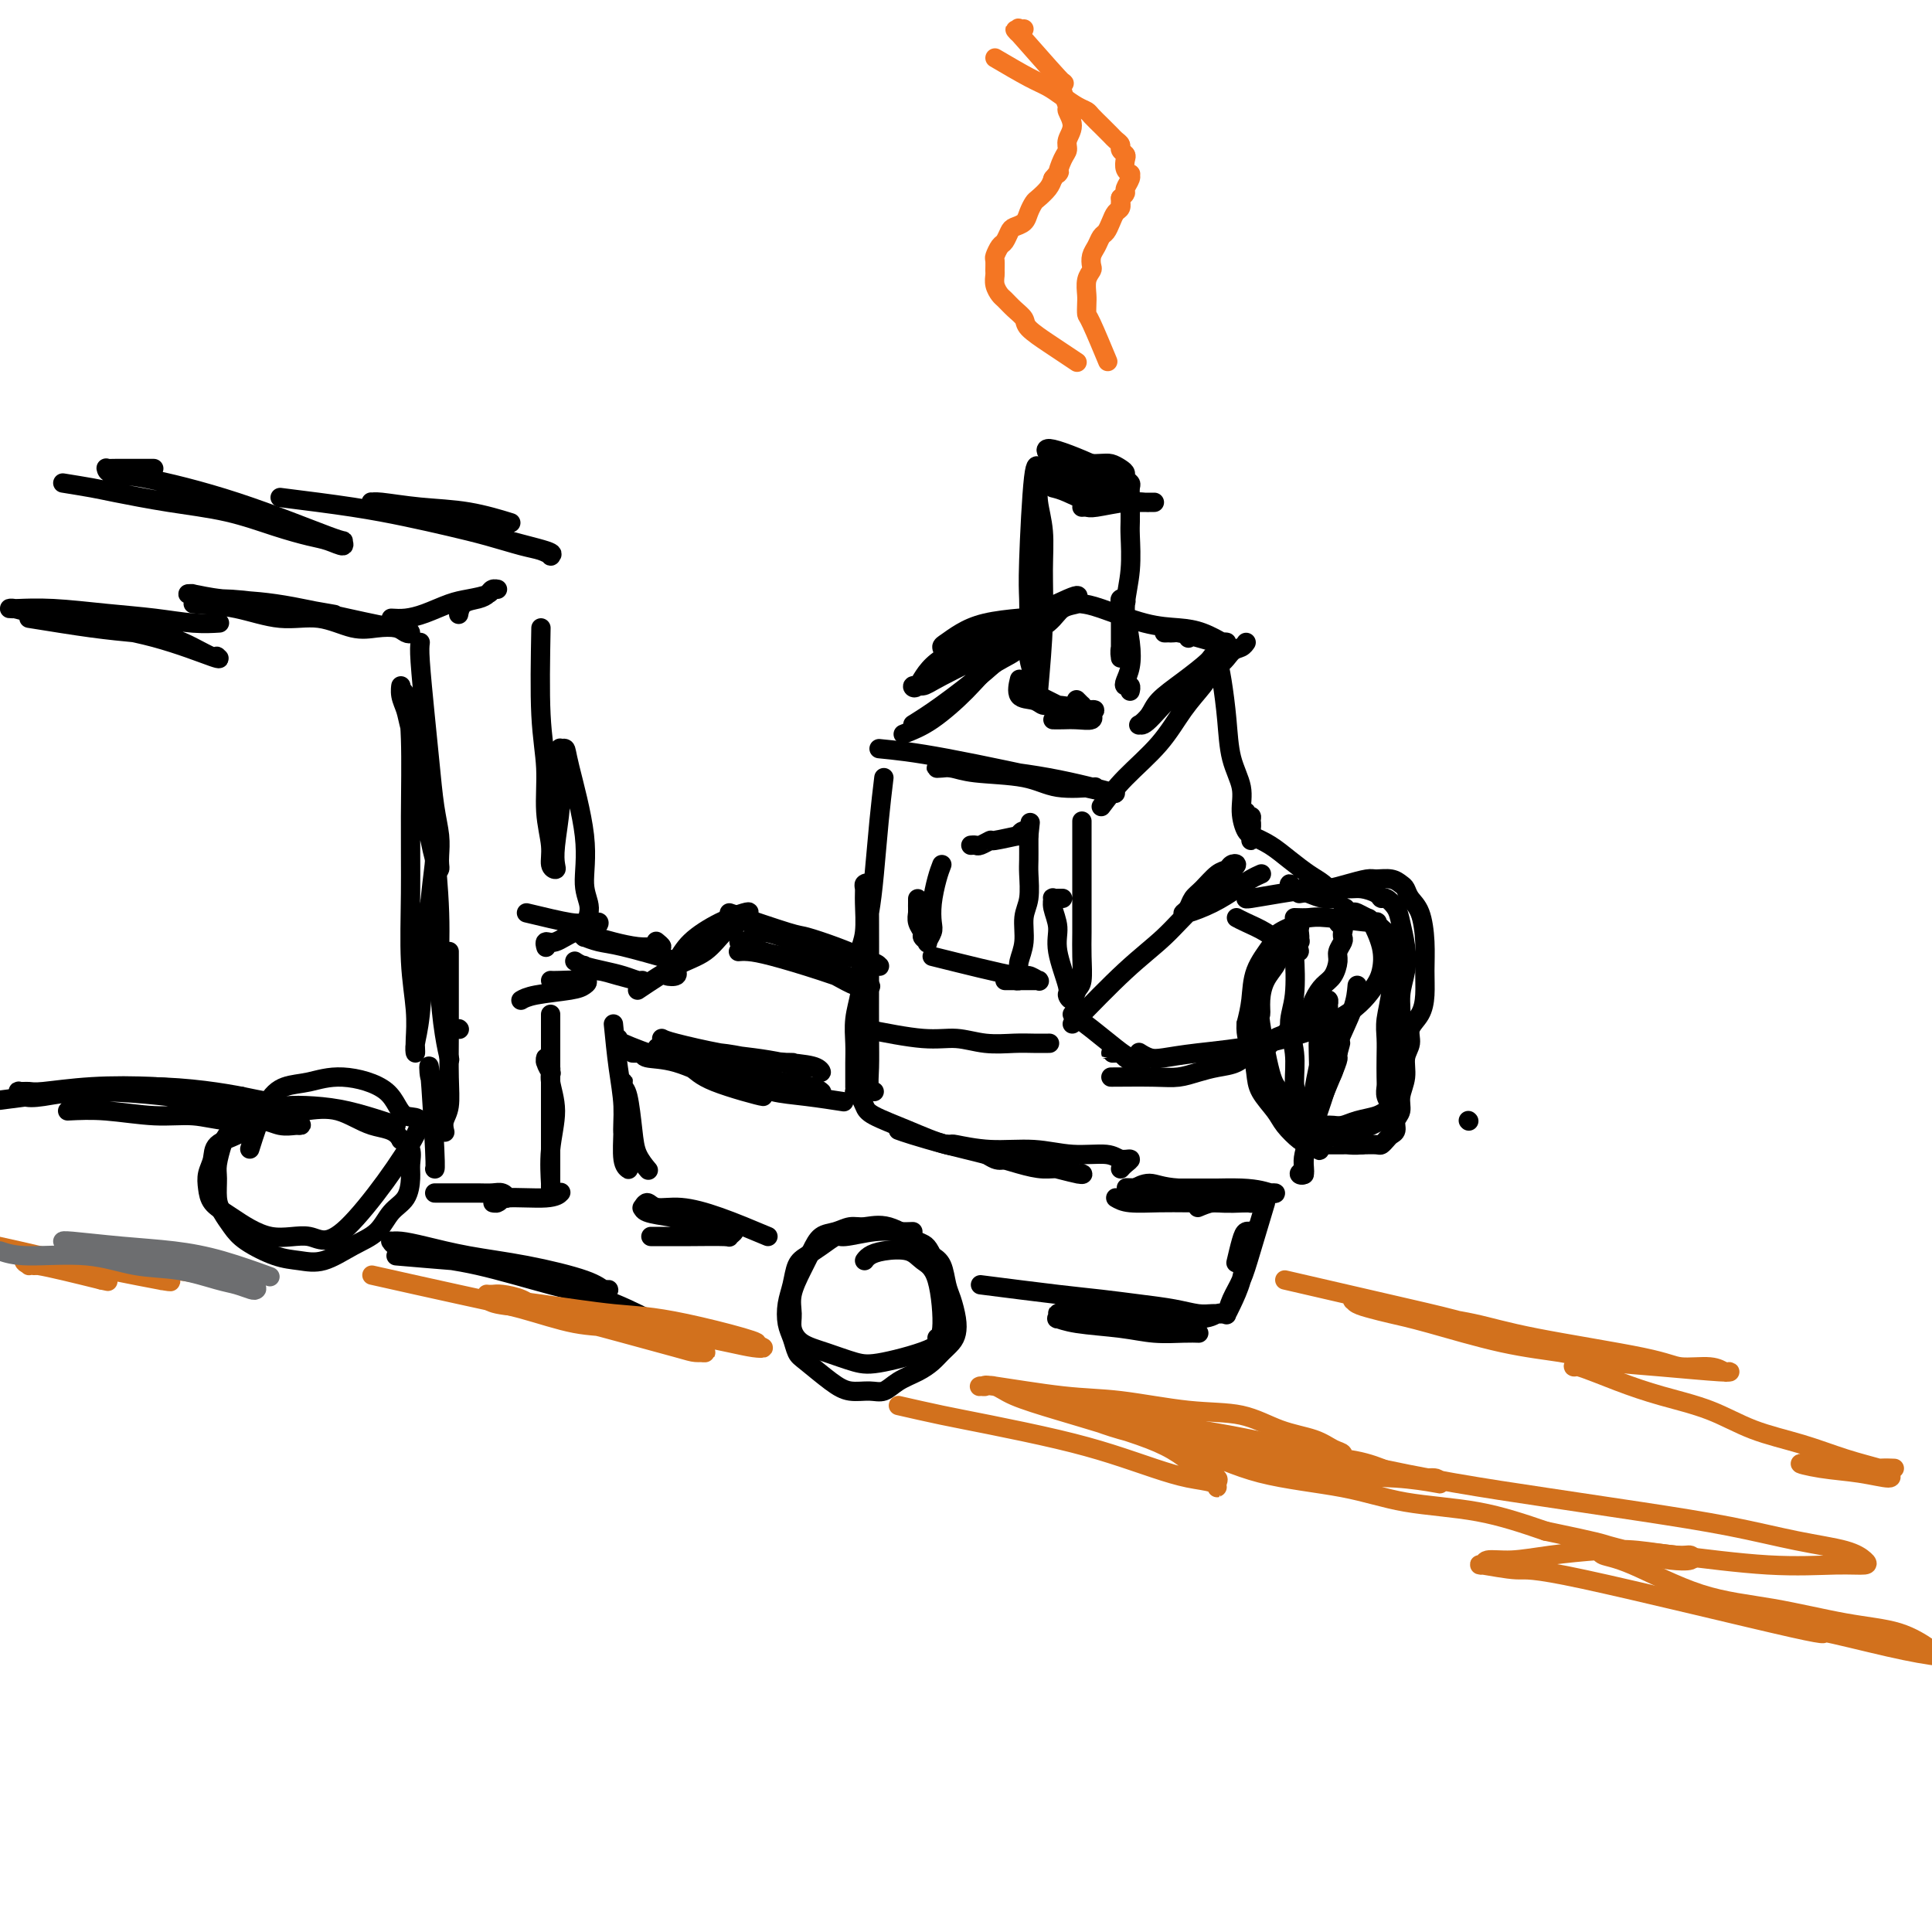 <svg viewBox='0 0 400 400' version='1.1' xmlns='http://www.w3.org/2000/svg' xmlns:xlink='http://www.w3.org/1999/xlink'><g fill='none' stroke='rgb(0,0,0)' stroke-width='4' stroke-linecap='round' stroke-linejoin='round'><path d='M182,155c3.469,0.341 6.939,0.682 14,2c7.061,1.318 17.714,3.612 24,5c6.286,1.388 8.205,1.871 9,2c0.795,0.129 0.466,-0.095 1,0c0.534,0.095 1.931,0.509 0,0c-1.931,-0.509 -7.188,-1.941 -13,-3c-5.812,-1.059 -12.178,-1.745 -16,-2c-3.822,-0.255 -5.101,-0.081 -6,0c-0.899,0.081 -1.420,0.068 -1,0c0.420,-0.068 1.781,-0.190 3,0c1.219,0.190 2.296,0.692 5,1c2.704,0.308 7.034,0.423 10,1c2.966,0.577 4.568,1.617 7,2c2.432,0.383 5.695,0.109 7,0c1.305,-0.109 0.653,-0.055 0,0'/><path d='M187,152c1.860,-0.721 3.720,-1.443 6,-3c2.280,-1.557 4.982,-3.951 7,-6c2.018,-2.049 3.354,-3.753 5,-5c1.646,-1.247 3.603,-2.036 5,-3c1.397,-0.964 2.236,-2.101 3,-3c0.764,-0.899 1.454,-1.559 2,-2c0.546,-0.441 0.947,-0.662 1,-1c0.053,-0.338 -0.241,-0.791 -1,-1c-0.759,-0.209 -1.983,-0.172 -4,0c-2.017,0.172 -4.825,0.481 -7,1c-2.175,0.519 -3.715,1.249 -5,2c-1.285,0.751 -2.316,1.524 -3,2c-0.684,0.476 -1.023,0.656 -1,1c0.023,0.344 0.407,0.852 1,1c0.593,0.148 1.396,-0.063 2,0c0.604,0.063 1.009,0.402 3,0c1.991,-0.402 5.569,-1.543 7,-2c1.431,-0.457 0.716,-0.228 0,0'/><path d='M228,167c1.443,-1.920 2.887,-3.841 5,-6c2.113,-2.159 4.897,-4.557 7,-7c2.103,-2.443 3.526,-4.932 5,-7c1.474,-2.068 2.997,-3.716 4,-5c1.003,-1.284 1.484,-2.203 2,-3c0.516,-0.797 1.067,-1.473 1,-2c-0.067,-0.527 -0.752,-0.906 -1,-1c-0.248,-0.094 -0.060,0.098 -1,1c-0.940,0.902 -3.009,2.514 -5,4c-1.991,1.486 -3.904,2.845 -5,4c-1.096,1.155 -1.374,2.104 -2,3c-0.626,0.896 -1.602,1.738 -2,2c-0.398,0.262 -0.220,-0.056 0,0c0.220,0.056 0.482,0.485 2,-1c1.518,-1.485 4.291,-4.885 7,-7c2.709,-2.115 5.353,-2.945 7,-4c1.647,-1.055 2.297,-2.334 3,-3c0.703,-0.666 1.458,-0.718 2,-1c0.542,-0.282 0.869,-0.795 1,-1c0.131,-0.205 0.065,-0.103 0,0'/><path d='M189,150c1.685,-1.053 3.370,-2.107 6,-4c2.630,-1.893 6.205,-4.626 9,-7c2.795,-2.374 4.811,-4.390 7,-6c2.189,-1.610 4.553,-2.816 6,-4c1.447,-1.184 1.978,-2.348 3,-3c1.022,-0.652 2.534,-0.792 3,-1c0.466,-0.208 -0.116,-0.486 0,-1c0.116,-0.514 0.929,-1.266 -2,0c-2.929,1.266 -9.602,4.550 -15,7c-5.398,2.450 -9.522,4.065 -12,6c-2.478,1.935 -3.310,4.188 -4,5c-0.690,0.812 -1.237,0.182 -1,0c0.237,-0.182 1.259,0.085 2,0c0.741,-0.085 1.199,-0.523 4,-2c2.801,-1.477 7.943,-3.993 10,-5c2.057,-1.007 1.028,-0.503 0,0'/><path d='M224,125c0.852,0.109 1.704,0.219 4,1c2.296,0.781 6.036,2.234 9,3c2.964,0.766 5.153,0.846 7,1c1.847,0.154 3.352,0.382 5,1c1.648,0.618 3.439,1.627 4,2c0.561,0.373 -0.108,0.110 0,0c0.108,-0.110 0.993,-0.068 1,0c0.007,0.068 -0.864,0.162 -2,0c-1.136,-0.162 -2.536,-0.579 -4,-1c-1.464,-0.421 -2.993,-0.845 -4,-1c-1.007,-0.155 -1.493,-0.043 -2,0c-0.507,0.043 -1.036,0.015 -1,0c0.036,-0.015 0.637,-0.018 1,0c0.363,0.018 0.489,0.056 1,0c0.511,-0.056 1.407,-0.207 2,0c0.593,0.207 0.884,0.774 1,1c0.116,0.226 0.058,0.113 0,0'/><path d='M215,143c0.431,-4.873 0.862,-9.746 1,-14c0.138,-4.254 -0.015,-7.889 0,-11c0.015,-3.111 0.200,-5.699 0,-8c-0.200,-2.301 -0.786,-4.316 -1,-6c-0.214,-1.684 -0.057,-3.038 0,-4c0.057,-0.962 0.012,-1.534 0,-2c-0.012,-0.466 0.007,-0.828 0,-1c-0.007,-0.172 -0.040,-0.155 0,0c0.040,0.155 0.155,0.448 0,0c-0.155,-0.448 -0.578,-1.635 -1,2c-0.422,3.635 -0.841,12.094 -1,17c-0.159,4.906 -0.056,6.260 0,8c0.056,1.740 0.067,3.868 0,6c-0.067,2.132 -0.210,4.270 0,6c0.210,1.730 0.775,3.052 1,4c0.225,0.948 0.112,1.522 0,2c-0.112,0.478 -0.222,0.859 0,1c0.222,0.141 0.778,0.040 1,0c0.222,-0.040 0.111,-0.020 0,0'/><path d='M215,99c4.161,1.577 8.323,3.155 11,4c2.677,0.845 3.871,0.959 5,1c1.129,0.041 2.194,0.011 3,0c0.806,-0.011 1.353,-0.003 2,0c0.647,0.003 1.393,-0.000 2,0c0.607,0.000 1.074,0.004 1,0c-0.074,-0.004 -0.688,-0.015 -1,0c-0.312,0.015 -0.322,0.057 -1,0c-0.678,-0.057 -2.024,-0.211 -4,0c-1.976,0.211 -4.582,0.789 -6,1c-1.418,0.211 -1.648,0.057 -2,0c-0.352,-0.057 -0.826,-0.015 -1,0c-0.174,0.015 -0.050,0.004 0,0c0.050,-0.004 0.025,-0.002 0,0'/><path d='M218,101c0.807,0.196 1.614,0.392 3,1c1.386,0.608 3.351,1.627 5,2c1.649,0.373 2.982,0.100 4,0c1.018,-0.100 1.719,-0.029 2,0c0.281,0.029 0.140,0.014 0,0'/><path d='M234,104c0.009,1.515 0.017,3.030 0,4c-0.017,0.970 -0.061,1.393 0,3c0.061,1.607 0.227,4.396 0,7c-0.227,2.604 -0.845,5.023 -1,7c-0.155,1.977 0.155,3.513 0,5c-0.155,1.487 -0.774,2.925 -1,4c-0.226,1.075 -0.061,1.786 0,2c0.061,0.214 0.016,-0.068 0,0c-0.016,0.068 -0.004,0.485 0,0c0.004,-0.485 0.000,-1.871 0,-3c-0.000,-1.129 0.004,-2.002 0,-3c-0.004,-0.998 -0.015,-2.121 0,-3c0.015,-0.879 0.056,-1.515 0,-2c-0.056,-0.485 -0.208,-0.819 0,-1c0.208,-0.181 0.775,-0.208 1,0c0.225,0.208 0.109,0.651 0,1c-0.109,0.349 -0.212,0.605 0,2c0.212,1.395 0.740,3.928 1,6c0.260,2.072 0.252,3.683 0,5c-0.252,1.317 -0.747,2.339 -1,3c-0.253,0.661 -0.264,0.962 0,1c0.264,0.038 0.803,-0.186 1,0c0.197,0.186 0.053,0.781 0,1c-0.053,0.219 -0.015,0.063 0,0c0.015,-0.063 0.008,-0.031 0,0'/><path d='M211,142c1.307,0.652 2.613,1.304 4,2c1.387,0.696 2.853,1.436 4,2c1.147,0.564 1.974,0.951 3,1c1.026,0.049 2.251,-0.240 3,0c0.749,0.240 1.021,1.007 1,1c-0.021,-0.007 -0.336,-0.790 0,-1c0.336,-0.210 1.322,0.153 0,0c-1.322,-0.153 -4.953,-0.823 -7,-1c-2.047,-0.177 -2.510,0.138 -3,0c-0.490,-0.138 -1.008,-0.728 -2,-1c-0.992,-0.272 -2.459,-0.227 -3,-1c-0.541,-0.773 -0.154,-2.364 0,-3c0.154,-0.636 0.077,-0.318 0,0'/><path d='M218,149c0.596,0.009 1.193,0.018 2,0c0.807,-0.018 1.825,-0.061 3,0c1.175,0.061 2.508,0.228 3,0c0.492,-0.228 0.142,-0.850 0,-1c-0.142,-0.150 -0.075,0.171 0,0c0.075,-0.171 0.160,-0.834 0,-1c-0.160,-0.166 -0.565,0.165 -1,0c-0.435,-0.165 -0.900,-0.828 -1,-1c-0.100,-0.172 0.165,0.146 0,0c-0.165,-0.146 -0.762,-0.756 -1,-1c-0.238,-0.244 -0.119,-0.122 0,0'/><path d='M216,98c2.139,-0.089 4.278,-0.179 6,0c1.722,0.179 3.025,0.626 4,1c0.975,0.374 1.620,0.675 2,1c0.380,0.325 0.493,0.674 1,1c0.507,0.326 1.408,0.628 2,1c0.592,0.372 0.876,0.815 1,1c0.124,0.185 0.087,0.113 0,0c-0.087,-0.113 -0.224,-0.268 0,0c0.224,0.268 0.807,0.960 1,1c0.193,0.040 -0.006,-0.571 0,-1c0.006,-0.429 0.217,-0.677 0,-1c-0.217,-0.323 -0.863,-0.720 -1,-1c-0.137,-0.280 0.237,-0.443 0,-1c-0.237,-0.557 -1.083,-1.508 -4,-3c-2.917,-1.492 -7.906,-3.524 -10,-4c-2.094,-0.476 -1.295,0.602 -1,1c0.295,0.398 0.084,0.114 0,0c-0.084,-0.114 -0.042,-0.057 0,0'/><path d='M219,96c3.093,0.024 6.187,0.048 8,0c1.813,-0.048 2.346,-0.167 3,0c0.654,0.167 1.429,0.621 2,1c0.571,0.379 0.938,0.682 1,1c0.062,0.318 -0.179,0.649 0,1c0.179,0.351 0.780,0.721 1,1c0.220,0.279 0.059,0.468 0,1c-0.059,0.532 -0.015,1.408 0,2c0.015,0.592 0.001,0.902 0,1c-0.001,0.098 0.010,-0.015 0,0c-0.010,0.015 -0.043,0.159 0,0c0.043,-0.159 0.162,-0.621 0,-1c-0.162,-0.379 -0.604,-0.676 -1,-1c-0.396,-0.324 -0.747,-0.675 -1,-1c-0.253,-0.325 -0.408,-0.623 -1,-1c-0.592,-0.377 -1.621,-0.832 -2,-1c-0.379,-0.168 -0.108,-0.048 0,0c0.108,0.048 0.054,0.024 0,0'/></g>
<g fill='none' stroke='rgb(244,118,35)' stroke-width='4' stroke-linecap='round' stroke-linejoin='round'><path d='M223,75c-1.045,-0.697 -2.090,-1.394 -3,-2c-0.910,-0.606 -1.687,-1.122 -3,-2c-1.313,-0.878 -3.164,-2.118 -4,-3c-0.836,-0.882 -0.659,-1.405 -1,-2c-0.341,-0.595 -1.202,-1.263 -2,-2c-0.798,-0.737 -1.534,-1.544 -2,-2c-0.466,-0.456 -0.660,-0.560 -1,-1c-0.340,-0.440 -0.824,-1.216 -1,-2c-0.176,-0.784 -0.044,-1.576 0,-2c0.044,-0.424 0.001,-0.480 0,-1c-0.001,-0.520 0.042,-1.505 0,-2c-0.042,-0.495 -0.167,-0.500 0,-1c0.167,-0.500 0.626,-1.495 1,-2c0.374,-0.505 0.663,-0.519 1,-1c0.337,-0.481 0.720,-1.428 1,-2c0.280,-0.572 0.455,-0.768 1,-1c0.545,-0.232 1.459,-0.499 2,-1c0.541,-0.501 0.708,-1.237 1,-2c0.292,-0.763 0.707,-1.555 1,-2c0.293,-0.445 0.463,-0.543 1,-1c0.537,-0.457 1.439,-1.273 2,-2c0.561,-0.727 0.780,-1.363 1,-2'/><path d='M218,37c2.040,-2.546 1.140,-0.911 1,-1c-0.140,-0.089 0.480,-1.901 1,-3c0.520,-1.099 0.939,-1.483 1,-2c0.061,-0.517 -0.236,-1.167 0,-2c0.236,-0.833 1.004,-1.850 1,-3c-0.004,-1.150 -0.781,-2.432 -1,-3c-0.219,-0.568 0.122,-0.421 0,-1c-0.122,-0.579 -0.705,-1.884 -1,-3c-0.295,-1.116 -0.303,-2.044 0,-2c0.303,0.044 0.917,1.059 -1,-1c-1.917,-2.059 -6.366,-7.193 -8,-9c-1.634,-1.807 -0.452,-0.288 0,0c0.452,0.288 0.173,-0.655 0,-1c-0.173,-0.345 -0.239,-0.093 0,0c0.239,0.093 0.783,0.027 1,0c0.217,-0.027 0.109,-0.013 0,0'/><path d='M206,12c2.576,1.510 5.152,3.021 7,4c1.848,0.979 2.966,1.427 4,2c1.034,0.573 1.982,1.271 3,2c1.018,0.729 2.104,1.491 3,2c0.896,0.509 1.602,0.766 2,1c0.398,0.234 0.488,0.444 1,1c0.512,0.556 1.448,1.458 2,2c0.552,0.542 0.721,0.722 1,1c0.279,0.278 0.667,0.652 1,1c0.333,0.348 0.611,0.670 1,1c0.389,0.330 0.888,0.669 1,1c0.112,0.331 -0.162,0.653 0,1c0.162,0.347 0.761,0.719 1,1c0.239,0.281 0.118,0.469 0,1c-0.118,0.531 -0.232,1.403 0,2c0.232,0.597 0.809,0.919 1,1c0.191,0.081 -0.004,-0.081 0,0c0.004,0.081 0.207,0.403 0,1c-0.207,0.597 -0.825,1.468 -1,2c-0.175,0.532 0.093,0.723 0,1c-0.093,0.277 -0.546,0.638 -1,1'/><path d='M232,41c-0.013,1.877 -0.045,1.070 0,1c0.045,-0.070 0.167,0.596 0,1c-0.167,0.404 -0.622,0.545 -1,1c-0.378,0.455 -0.679,1.224 -1,2c-0.321,0.776 -0.661,1.560 -1,2c-0.339,0.440 -0.678,0.537 -1,1c-0.322,0.463 -0.626,1.292 -1,2c-0.374,0.708 -0.818,1.296 -1,2c-0.182,0.704 -0.101,1.525 0,2c0.101,0.475 0.223,0.604 0,1c-0.223,0.396 -0.791,1.059 -1,2c-0.209,0.941 -0.059,2.159 0,3c0.059,0.841 0.027,1.306 0,2c-0.027,0.694 -0.048,1.619 0,2c0.048,0.381 0.167,0.218 1,2c0.833,1.782 2.381,5.509 3,7c0.619,1.491 0.310,0.745 0,0'/></g>
<g fill='none' stroke='rgb(0,0,0)' stroke-width='4' stroke-linecap='round' stroke-linejoin='round'><path d='M224,170c0.000,4.121 0.001,8.242 0,11c-0.001,2.758 -0.003,4.152 0,6c0.003,1.848 0.012,4.150 0,6c-0.012,1.850 -0.046,3.249 0,5c0.046,1.751 0.172,3.855 0,5c-0.172,1.145 -0.642,1.332 -1,2c-0.358,0.668 -0.603,1.817 -1,2c-0.397,0.183 -0.948,-0.601 -1,-1c-0.052,-0.399 0.393,-0.412 0,-2c-0.393,-1.588 -1.623,-4.751 -2,-7c-0.377,-2.249 0.099,-3.583 0,-5c-0.099,-1.417 -0.774,-2.915 -1,-4c-0.226,-1.085 -0.004,-1.755 0,-2c0.004,-0.245 -0.209,-0.066 0,0c0.209,0.066 0.839,0.018 1,0c0.161,-0.018 -0.149,-0.005 0,0c0.149,0.005 0.757,0.001 1,0c0.243,-0.001 0.122,-0.001 0,0'/><path d='M252,136c0.323,1.410 0.646,2.820 1,5c0.354,2.180 0.739,5.131 1,8c0.261,2.869 0.399,5.657 1,8c0.601,2.343 1.663,4.240 2,6c0.337,1.760 -0.053,3.382 0,5c0.053,1.618 0.550,3.230 1,4c0.450,0.770 0.854,0.697 1,1c0.146,0.303 0.035,0.983 0,1c-0.035,0.017 0.005,-0.627 0,-1c-0.005,-0.373 -0.055,-0.474 0,-1c0.055,-0.526 0.215,-1.476 0,-2c-0.215,-0.524 -0.804,-0.622 -1,-1c-0.196,-0.378 -0.000,-1.036 0,-1c0.000,0.036 -0.196,0.767 0,1c0.196,0.233 0.785,-0.030 1,0c0.215,0.030 0.058,0.354 0,1c-0.058,0.646 -0.017,1.613 0,2c0.017,0.387 0.008,0.193 0,0'/><path d='M222,212c3.889,-4.012 7.777,-8.024 11,-11c3.223,-2.976 5.780,-4.916 8,-7c2.220,-2.084 4.102,-4.313 6,-6c1.898,-1.687 3.812,-2.831 5,-4c1.188,-1.169 1.651,-2.362 2,-3c0.349,-0.638 0.586,-0.720 1,-1c0.414,-0.280 1.005,-0.759 1,-1c-0.005,-0.241 -0.607,-0.245 -1,0c-0.393,0.245 -0.577,0.738 -1,1c-0.423,0.262 -1.084,0.294 -2,1c-0.916,0.706 -2.088,2.085 -3,3c-0.912,0.915 -1.564,1.364 -2,2c-0.436,0.636 -0.654,1.457 -1,2c-0.346,0.543 -0.819,0.808 -1,1c-0.181,0.192 -0.069,0.310 1,0c1.069,-0.310 3.096,-1.050 5,-2c1.904,-0.950 3.686,-2.110 5,-3c1.314,-0.890 2.162,-1.509 3,-2c0.838,-0.491 1.668,-0.855 2,-1c0.332,-0.145 0.166,-0.073 0,0'/><path d='M222,210c1.199,0.870 2.398,1.741 4,3c1.602,1.259 3.607,2.908 5,4c1.393,1.092 2.175,1.628 3,2c0.825,0.372 1.692,0.580 2,1c0.308,0.420 0.055,1.051 0,1c-0.055,-0.051 0.088,-0.784 0,-1c-0.088,-0.216 -0.406,0.086 -1,0c-0.594,-0.086 -1.463,-0.559 -2,-1c-0.537,-0.441 -0.743,-0.850 -1,-1c-0.257,-0.150 -0.566,-0.040 -1,0c-0.434,0.040 -0.993,0.011 -1,0c-0.007,-0.011 0.536,-0.003 1,0c0.464,0.003 0.847,0.001 1,0c0.153,-0.001 0.077,-0.000 0,0'/><path d='M256,190c0.462,0.251 0.923,0.502 2,1c1.077,0.498 2.769,1.244 4,2c1.231,0.756 2.001,1.524 3,2c0.999,0.476 2.226,0.661 3,1c0.774,0.339 1.094,0.833 1,1c-0.094,0.167 -0.604,0.006 -1,0c-0.396,-0.006 -0.679,0.141 -1,0c-0.321,-0.141 -0.681,-0.570 -1,-1c-0.319,-0.430 -0.596,-0.861 -1,-1c-0.404,-0.139 -0.933,0.014 -1,0c-0.067,-0.014 0.328,-0.196 1,0c0.672,0.196 1.621,0.770 2,1c0.379,0.230 0.190,0.115 0,0'/><path d='M259,173c1.338,0.584 2.676,1.168 4,2c1.324,0.832 2.632,1.911 4,3c1.368,1.089 2.794,2.186 4,3c1.206,0.814 2.193,1.343 3,2c0.807,0.657 1.436,1.441 2,2c0.564,0.559 1.063,0.892 1,1c-0.063,0.108 -0.689,-0.008 -1,0c-0.311,0.008 -0.308,0.141 -1,0c-0.692,-0.141 -2.081,-0.556 -3,-1c-0.919,-0.444 -1.369,-0.919 -2,-1c-0.631,-0.081 -1.442,0.230 -2,0c-0.558,-0.230 -0.862,-1.000 -1,-1c-0.138,0.000 -0.110,0.771 0,1c0.110,0.229 0.303,-0.082 1,0c0.697,0.082 1.898,0.558 3,1c1.102,0.442 2.104,0.850 3,1c0.896,0.150 1.684,0.043 2,0c0.316,-0.043 0.158,-0.021 0,0'/><path d='M230,223c3.334,-0.023 6.668,-0.047 9,0c2.332,0.047 3.663,0.163 5,0c1.337,-0.163 2.679,-0.606 4,-1c1.321,-0.394 2.619,-0.740 4,-1c1.381,-0.260 2.845,-0.436 4,-1c1.155,-0.564 2.000,-1.518 3,-2c1.000,-0.482 2.155,-0.494 3,-1c0.845,-0.506 1.381,-1.507 2,-2c0.619,-0.493 1.320,-0.478 2,-1c0.680,-0.522 1.337,-1.581 2,-2c0.663,-0.419 1.330,-0.199 2,-1c0.670,-0.801 1.341,-2.623 2,-4c0.659,-1.377 1.305,-2.309 2,-3c0.695,-0.691 1.440,-1.141 2,-2c0.560,-0.859 0.934,-2.128 1,-3c0.066,-0.872 -0.178,-1.347 0,-2c0.178,-0.653 0.776,-1.484 1,-2c0.224,-0.516 0.074,-0.717 0,-1c-0.074,-0.283 -0.073,-0.649 0,-1c0.073,-0.351 0.220,-0.686 0,-1c-0.220,-0.314 -0.805,-0.606 -1,-1c-0.195,-0.394 -0.001,-0.889 0,-1c0.001,-0.111 -0.192,0.162 0,0c0.192,-0.162 0.769,-0.761 1,-1c0.231,-0.239 0.115,-0.120 0,0'/><path d='M278,189c0.483,-2.016 0.692,-0.554 1,0c0.308,0.554 0.717,0.202 1,0c0.283,-0.202 0.441,-0.252 1,0c0.559,0.252 1.519,0.806 2,1c0.481,0.194 0.482,0.028 1,1c0.518,0.972 1.552,3.083 2,5c0.448,1.917 0.309,3.641 0,5c-0.309,1.359 -0.789,2.354 -2,4c-1.211,1.646 -3.153,3.945 -7,6c-3.847,2.055 -9.598,3.868 -15,5c-5.402,1.132 -10.453,1.585 -14,2c-3.547,0.415 -5.590,0.792 -7,1c-1.410,0.208 -2.187,0.248 -3,0c-0.813,-0.248 -1.661,-0.785 -2,-1c-0.339,-0.215 -0.170,-0.107 0,0'/><path d='M281,204c-0.130,1.468 -0.259,2.936 -1,5c-0.741,2.064 -2.092,4.725 -3,7c-0.908,2.275 -1.372,4.164 -2,6c-0.628,1.836 -1.419,3.619 -2,5c-0.581,1.381 -0.950,2.360 -1,3c-0.050,0.640 0.220,0.941 0,1c-0.220,0.059 -0.931,-0.122 -1,0c-0.069,0.122 0.502,0.548 1,-1c0.498,-1.548 0.922,-5.071 1,-8c0.078,-2.929 -0.189,-5.264 0,-7c0.189,-1.736 0.836,-2.873 1,-4c0.164,-1.127 -0.154,-2.245 0,-3c0.154,-0.755 0.781,-1.147 1,-1c0.219,0.147 0.032,0.832 0,1c-0.032,0.168 0.092,-0.181 0,1c-0.092,1.181 -0.402,3.893 -1,7c-0.598,3.107 -1.486,6.609 -2,10c-0.514,3.391 -0.655,6.671 -1,9c-0.345,2.329 -0.894,3.706 -1,5c-0.106,1.294 0.230,2.504 0,3c-0.230,0.496 -1.025,0.277 -1,0c0.025,-0.277 0.871,-0.611 1,-1c0.129,-0.389 -0.460,-0.834 0,-3c0.460,-2.166 1.969,-6.055 3,-9c1.031,-2.945 1.585,-4.947 2,-6c0.415,-1.053 0.690,-1.158 1,-2c0.310,-0.842 0.655,-2.421 1,-4'/><path d='M277,218c1.082,-3.915 0.286,-1.201 0,0c-0.286,1.201 -0.063,0.890 0,1c0.063,0.110 -0.036,0.643 -1,3c-0.964,2.357 -2.795,6.539 -4,10c-1.205,3.461 -1.786,6.201 -2,8c-0.214,1.799 -0.061,2.657 0,3c0.061,0.343 0.031,0.172 0,0'/><path d='M231,248c0.727,0.423 1.453,0.845 3,1c1.547,0.155 3.913,0.042 6,0c2.087,-0.042 3.894,-0.011 6,0c2.106,0.011 4.511,0.004 6,0c1.489,-0.004 2.061,-0.005 3,0c0.939,0.005 2.245,0.015 3,0c0.755,-0.015 0.961,-0.057 1,0c0.039,0.057 -0.087,0.211 0,0c0.087,-0.211 0.389,-0.789 -2,-1c-2.389,-0.211 -7.468,-0.057 -11,0c-3.532,0.057 -5.517,0.015 -7,0c-1.483,-0.015 -2.465,-0.004 -3,0c-0.535,0.004 -0.625,0.001 -1,0c-0.375,-0.001 -1.036,-0.001 -1,0c0.036,0.001 0.768,0.001 1,0c0.232,-0.001 -0.038,-0.004 1,0c1.038,0.004 3.384,0.015 6,0c2.616,-0.015 5.504,-0.057 8,0c2.496,0.057 4.601,0.213 6,0c1.399,-0.213 2.091,-0.793 3,-1c0.909,-0.207 2.036,-0.040 3,0c0.964,0.040 1.767,-0.047 2,0c0.233,0.047 -0.103,0.226 -1,0c-0.897,-0.226 -2.356,-0.859 -6,-1c-3.644,-0.141 -9.471,0.210 -13,0c-3.529,-0.210 -4.758,-0.980 -6,-1c-1.242,-0.020 -2.498,0.708 -3,1c-0.502,0.292 -0.251,0.146 0,0'/><path d='M235,246c-3.957,-0.155 -0.349,-0.041 1,0c1.349,0.041 0.440,0.011 3,0c2.560,-0.011 8.589,-0.003 11,0c2.411,0.003 1.206,0.002 0,0'/><path d='M248,250c1.003,-0.423 2.006,-0.845 3,-1c0.994,-0.155 1.980,-0.042 3,0c1.020,0.042 2.073,0.012 3,0c0.927,-0.012 1.728,-0.007 2,0c0.272,0.007 0.017,0.016 0,0c-0.017,-0.016 0.206,-0.057 -1,0c-1.206,0.057 -3.840,0.211 -6,0c-2.160,-0.211 -3.847,-0.789 -5,-1c-1.153,-0.211 -1.772,-0.057 -2,0c-0.228,0.057 -0.065,0.016 0,0c0.065,-0.016 0.033,-0.008 0,0'/><path d='M183,161c-0.331,2.758 -0.662,5.516 -1,9c-0.338,3.484 -0.683,7.693 -1,11c-0.317,3.307 -0.607,5.710 -1,8c-0.393,2.290 -0.891,4.465 -1,6c-0.109,1.535 0.171,2.430 0,3c-0.171,0.570 -0.792,0.816 -1,1c-0.208,0.184 -0.003,0.305 0,0c0.003,-0.305 -0.196,-1.038 0,-2c0.196,-0.962 0.788,-2.154 1,-4c0.212,-1.846 0.043,-4.346 0,-6c-0.043,-1.654 0.041,-2.463 0,-3c-0.041,-0.537 -0.207,-0.802 0,-1c0.207,-0.198 0.787,-0.330 1,0c0.213,0.330 0.057,1.123 0,2c-0.057,0.877 -0.016,1.839 0,5c0.016,3.161 0.008,8.521 0,13c-0.008,4.479 -0.016,8.076 0,11c0.016,2.924 0.056,5.176 0,7c-0.056,1.824 -0.207,3.222 0,4c0.207,0.778 0.774,0.937 1,1c0.226,0.063 0.113,0.032 0,0'/><path d='M186,234c0.670,0.243 1.340,0.486 3,1c1.660,0.514 4.310,1.300 7,2c2.690,0.700 5.421,1.316 8,2c2.579,0.684 5.006,1.437 7,2c1.994,0.563 3.556,0.937 5,1c1.444,0.063 2.771,-0.185 4,0c1.229,0.185 2.361,0.803 3,1c0.639,0.197 0.786,-0.027 1,0c0.214,0.027 0.496,0.305 -1,0c-1.496,-0.305 -4.770,-1.192 -8,-2c-3.230,-0.808 -6.417,-1.537 -9,-2c-2.583,-0.463 -4.564,-0.661 -6,-1c-1.436,-0.339 -2.327,-0.819 -3,-1c-0.673,-0.181 -1.127,-0.064 -1,0c0.127,0.064 0.835,0.074 1,0c0.165,-0.074 -0.212,-0.231 1,0c1.212,0.231 4.015,0.850 7,1c2.985,0.150 6.153,-0.171 9,0c2.847,0.171 5.373,0.833 8,1c2.627,0.167 5.355,-0.162 7,0c1.645,0.162 2.206,0.814 3,1c0.794,0.186 1.821,-0.094 2,0c0.179,0.094 -0.490,0.564 -1,1c-0.510,0.436 -0.860,0.839 -1,1c-0.140,0.161 -0.070,0.081 0,0'/><path d='M180,204c-3.450,-1.488 -6.900,-2.976 -10,-4c-3.100,-1.024 -5.848,-1.582 -8,-2c-2.152,-0.418 -3.706,-0.694 -5,-1c-1.294,-0.306 -2.326,-0.641 -3,-1c-0.674,-0.359 -0.988,-0.742 -1,-1c-0.012,-0.258 0.279,-0.391 1,0c0.721,0.391 1.870,1.306 4,2c2.130,0.694 5.239,1.166 8,2c2.761,0.834 5.174,2.030 7,3c1.826,0.970 3.067,1.716 4,2c0.933,0.284 1.559,0.108 2,0c0.441,-0.108 0.697,-0.148 1,0c0.303,0.148 0.652,0.485 -1,0c-1.652,-0.485 -5.304,-1.790 -9,-3c-3.696,-1.210 -7.435,-2.324 -10,-3c-2.565,-0.676 -3.956,-0.913 -5,-1c-1.044,-0.087 -1.743,-0.023 -2,0c-0.257,0.023 -0.074,0.007 0,0c0.074,-0.007 0.037,-0.003 0,0'/><path d='M137,215c0.422,0.221 0.844,0.441 3,1c2.156,0.559 6.044,1.455 9,2c2.956,0.545 4.978,0.739 7,1c2.022,0.261 4.044,0.589 6,1c1.956,0.411 3.846,0.906 5,1c1.154,0.094 1.571,-0.212 2,0c0.429,0.212 0.870,0.943 1,1c0.130,0.057 -0.052,-0.559 -1,-1c-0.948,-0.441 -2.663,-0.706 -6,-1c-3.337,-0.294 -8.296,-0.618 -12,-1c-3.704,-0.382 -6.152,-0.821 -8,-1c-1.848,-0.179 -3.094,-0.097 -4,0c-0.906,0.097 -1.471,0.208 -2,0c-0.529,-0.208 -1.021,-0.736 -1,-1c0.021,-0.264 0.556,-0.264 1,0c0.444,0.264 0.798,0.793 2,1c1.202,0.207 3.252,0.094 5,0c1.748,-0.094 3.194,-0.169 5,0c1.806,0.169 3.973,0.581 6,1c2.027,0.419 3.916,0.844 5,1c1.084,0.156 1.365,0.042 2,0c0.635,-0.042 1.626,-0.011 2,0c0.374,0.011 0.131,0.003 0,0c-0.131,-0.003 -0.151,-0.001 -2,0c-1.849,0.001 -5.528,0.000 -7,0c-1.472,-0.000 -0.736,-0.000 0,0'/><path d='M178,203c0.113,0.827 0.226,1.654 0,3c-0.226,1.346 -0.793,3.211 -1,5c-0.207,1.789 -0.056,3.503 0,5c0.056,1.497 0.015,2.778 0,4c-0.015,1.222 -0.004,2.384 0,3c0.004,0.616 0.000,0.686 0,1c-0.000,0.314 0.003,0.871 0,1c-0.003,0.129 -0.012,-0.169 0,0c0.012,0.169 0.044,0.807 0,1c-0.044,0.193 -0.164,-0.059 0,0c0.164,0.059 0.611,0.429 1,1c0.389,0.571 0.718,1.342 1,2c0.282,0.658 0.516,1.203 2,2c1.484,0.797 4.219,1.846 7,3c2.781,1.154 5.607,2.414 8,3c2.393,0.586 4.353,0.497 6,1c1.647,0.503 2.982,1.597 4,2c1.018,0.403 1.719,0.115 2,0c0.281,-0.115 0.140,-0.058 0,0'/><path d='M304,232c0.000,0.000 0.100,0.100 0.1,0.1'/><path d='M269,185c2.194,-0.340 4.387,-0.680 6,-1c1.613,-0.320 2.645,-0.618 4,-1c1.355,-0.382 3.032,-0.846 4,-1c0.968,-0.154 1.228,0.003 2,0c0.772,-0.003 2.056,-0.166 3,0c0.944,0.166 1.549,0.661 2,1c0.451,0.339 0.748,0.522 1,1c0.252,0.478 0.460,1.250 1,2c0.540,0.750 1.411,1.478 2,3c0.589,1.522 0.896,3.839 1,6c0.104,2.161 0.005,4.168 0,6c-0.005,1.832 0.086,3.490 0,5c-0.086,1.510 -0.348,2.871 -1,4c-0.652,1.129 -1.696,2.024 -2,3c-0.304,0.976 0.130,2.033 0,3c-0.130,0.967 -0.823,1.844 -1,3c-0.177,1.156 0.164,2.589 0,4c-0.164,1.411 -0.831,2.798 -1,4c-0.169,1.202 0.162,2.220 0,3c-0.162,0.780 -0.817,1.323 -1,2c-0.183,0.677 0.107,1.488 0,2c-0.107,0.512 -0.612,0.726 -1,1c-0.388,0.274 -0.661,0.610 -1,1c-0.339,0.390 -0.745,0.836 -1,1c-0.255,0.164 -0.359,0.047 -1,0c-0.641,-0.047 -1.821,-0.023 -3,0'/><path d='M282,237c-1.422,0.155 -2.476,0.041 -3,0c-0.524,-0.041 -0.518,-0.010 -1,0c-0.482,0.010 -1.454,-0.001 -2,0c-0.546,0.001 -0.668,0.014 -1,0c-0.332,-0.014 -0.873,-0.056 -1,0c-0.127,0.056 0.162,0.211 0,0c-0.162,-0.211 -0.774,-0.788 -1,-1c-0.226,-0.212 -0.064,-0.061 0,0c0.064,0.061 0.032,0.030 0,0'/><path d='M258,186c-0.058,0.082 -0.116,0.165 1,0c1.116,-0.165 3.406,-0.577 6,-1c2.594,-0.423 5.493,-0.855 8,-1c2.507,-0.145 4.621,-0.002 6,0c1.379,0.002 2.022,-0.138 3,0c0.978,0.138 2.289,0.552 3,1c0.711,0.448 0.821,0.930 1,1c0.179,0.070 0.427,-0.271 1,0c0.573,0.271 1.470,1.155 2,2c0.530,0.845 0.693,1.651 1,3c0.307,1.349 0.758,3.242 1,5c0.242,1.758 0.275,3.381 0,5c-0.275,1.619 -0.858,3.235 -1,5c-0.142,1.765 0.158,3.679 0,5c-0.158,1.321 -0.774,2.049 -1,3c-0.226,0.951 -0.060,2.124 0,3c0.060,0.876 0.016,1.453 0,2c-0.016,0.547 -0.005,1.063 0,2c0.005,0.937 0.002,2.296 0,3c-0.002,0.704 -0.004,0.753 0,1c0.004,0.247 0.012,0.692 0,1c-0.012,0.308 -0.046,0.478 0,1c0.046,0.522 0.172,1.397 0,2c-0.172,0.603 -0.640,0.936 -1,1c-0.360,0.064 -0.611,-0.141 -1,0c-0.389,0.141 -0.916,0.626 -2,1c-1.084,0.374 -2.723,0.636 -4,1c-1.277,0.364 -2.190,0.829 -3,1c-0.810,0.171 -1.517,0.049 -2,0c-0.483,-0.049 -0.741,-0.024 -1,0'/><path d='M275,233c-2.410,0.929 -1.434,0.250 -1,0c0.434,-0.250 0.326,-0.071 0,0c-0.326,0.071 -0.871,0.034 -1,0c-0.129,-0.034 0.157,-0.065 0,0c-0.157,0.065 -0.758,0.226 -1,0c-0.242,-0.226 -0.124,-0.841 0,-1c0.124,-0.159 0.253,0.137 0,0c-0.253,-0.137 -0.890,-0.706 -1,-1c-0.110,-0.294 0.305,-0.314 0,-1c-0.305,-0.686 -1.332,-2.037 -2,-3c-0.668,-0.963 -0.977,-1.536 -1,-3c-0.023,-1.464 0.242,-3.817 0,-6c-0.242,-2.183 -0.989,-4.194 -1,-6c-0.011,-1.806 0.715,-3.406 1,-6c0.285,-2.594 0.129,-6.183 0,-8c-0.129,-1.817 -0.231,-1.864 0,-2c0.231,-0.136 0.795,-0.362 1,-1c0.205,-0.638 0.052,-1.687 0,-2c-0.052,-0.313 -0.002,0.112 0,0c0.002,-0.112 -0.045,-0.759 0,-1c0.045,-0.241 0.180,-0.076 0,0c-0.180,0.076 -0.676,0.063 -1,0c-0.324,-0.063 -0.476,-0.175 -1,0c-0.524,0.175 -1.422,0.636 -2,1c-0.578,0.364 -0.837,0.631 -1,1c-0.163,0.369 -0.229,0.841 -1,2c-0.771,1.159 -2.246,3.004 -3,5c-0.754,1.996 -0.787,4.142 -1,6c-0.213,1.858 -0.607,3.429 -1,5'/><path d='M258,212c-0.139,2.581 0.514,3.533 1,5c0.486,1.467 0.805,3.447 1,5c0.195,1.553 0.264,2.678 1,4c0.736,1.322 2.138,2.841 3,4c0.862,1.159 1.185,1.958 2,3c0.815,1.042 2.124,2.328 3,3c0.876,0.672 1.319,0.730 2,1c0.681,0.270 1.599,0.752 2,1c0.401,0.248 0.283,0.263 0,0c-0.283,-0.263 -0.733,-0.804 -1,-1c-0.267,-0.196 -0.352,-0.047 -1,-1c-0.648,-0.953 -1.858,-3.010 -3,-5c-1.142,-1.990 -2.215,-3.914 -3,-5c-0.785,-1.086 -1.280,-1.333 -2,-4c-0.720,-2.667 -1.664,-7.754 -2,-10c-0.336,-2.246 -0.063,-1.651 0,-2c0.063,-0.349 -0.083,-1.641 0,-3c0.083,-1.359 0.394,-2.785 1,-4c0.606,-1.215 1.508,-2.221 2,-3c0.492,-0.779 0.575,-1.333 1,-2c0.425,-0.667 1.191,-1.449 2,-2c0.809,-0.551 1.660,-0.872 2,-1c0.340,-0.128 0.170,-0.064 0,0'/><path d='M268,190c1.084,0.035 2.167,0.069 3,0c0.833,-0.069 1.414,-0.242 4,0c2.586,0.242 7.176,0.897 9,1c1.824,0.103 0.882,-0.347 1,0c0.118,0.347 1.296,1.492 2,2c0.704,0.508 0.935,0.379 1,1c0.065,0.621 -0.035,1.992 0,4c0.035,2.008 0.205,4.653 0,7c-0.205,2.347 -0.787,4.397 -1,6c-0.213,1.603 -0.058,2.761 0,4c0.058,1.239 0.019,2.559 0,4c-0.019,1.441 -0.019,3.003 0,4c0.019,0.997 0.057,1.429 0,2c-0.057,0.571 -0.211,1.280 0,2c0.211,0.720 0.785,1.451 1,2c0.215,0.549 0.072,0.916 0,1c-0.072,0.084 -0.071,-0.113 0,0c0.071,0.113 0.213,0.538 0,1c-0.213,0.462 -0.781,0.961 -1,1c-0.219,0.039 -0.091,-0.382 -1,0c-0.909,0.382 -2.857,1.566 -5,2c-2.143,0.434 -4.483,0.116 -6,0c-1.517,-0.116 -2.211,-0.031 -3,0c-0.789,0.031 -1.674,0.008 -2,0c-0.326,-0.008 -0.093,-0.002 0,0c0.093,0.002 0.047,0.001 0,0'/><path d='M151,189c4.764,1.623 9.528,3.247 12,4c2.472,0.753 2.651,0.636 4,1c1.349,0.364 3.868,1.208 6,2c2.132,0.792 3.878,1.534 5,2c1.122,0.466 1.621,0.658 2,1c0.379,0.342 0.640,0.833 1,1c0.360,0.167 0.820,0.010 1,0c0.180,-0.010 0.082,0.127 0,0c-0.082,-0.127 -0.146,-0.517 -2,-1c-1.854,-0.483 -5.498,-1.058 -9,-2c-3.502,-0.942 -6.861,-2.253 -9,-3c-2.139,-0.747 -3.058,-0.932 -4,-1c-0.942,-0.068 -1.907,-0.018 -2,0c-0.093,0.018 0.688,0.005 1,0c0.312,-0.005 0.156,-0.003 0,0'/><path d='M128,215c-0.317,0.127 -0.634,0.254 1,1c1.634,0.746 5.218,2.112 8,3c2.782,0.888 4.763,1.299 6,2c1.237,0.701 1.729,1.691 5,3c3.271,1.309 9.322,2.935 10,3c0.678,0.065 -4.017,-1.433 -8,-3c-3.983,-1.567 -7.255,-3.205 -10,-4c-2.745,-0.795 -4.962,-0.749 -6,-1c-1.038,-0.251 -0.897,-0.800 -1,-1c-0.103,-0.200 -0.449,-0.052 -1,0c-0.551,0.052 -1.308,0.007 -1,0c0.308,-0.007 1.680,0.025 2,0c0.320,-0.025 -0.411,-0.105 1,0c1.411,0.105 4.966,0.395 8,1c3.034,0.605 5.549,1.525 7,2c1.451,0.475 1.839,0.506 4,1c2.161,0.494 6.095,1.452 9,2c2.905,0.548 4.782,0.686 6,1c1.218,0.314 1.777,0.804 2,1c0.223,0.196 0.112,0.098 0,0'/><path d='M155,224c1.530,0.762 3.060,1.524 5,2c1.940,0.476 4.292,0.667 7,1c2.708,0.333 5.774,0.810 7,1c1.226,0.190 0.613,0.095 0,0'/><path d='M262,249c-1.094,3.644 -2.188,7.288 -3,10c-0.812,2.712 -1.342,4.493 -2,6c-0.658,1.507 -1.442,2.740 -2,4c-0.558,1.260 -0.889,2.547 -1,3c-0.111,0.453 -0.003,0.070 0,0c0.003,-0.070 -0.101,0.172 0,0c0.101,-0.172 0.405,-0.758 1,-2c0.595,-1.242 1.481,-3.142 2,-5c0.519,-1.858 0.672,-3.676 1,-5c0.328,-1.324 0.831,-2.155 1,-3c0.169,-0.845 0.003,-1.704 0,-2c-0.003,-0.296 0.157,-0.030 0,0c-0.157,0.030 -0.630,-0.178 -1,0c-0.370,0.178 -0.638,0.740 -1,2c-0.362,1.260 -0.818,3.217 -1,4c-0.182,0.783 -0.091,0.391 0,0'/><path d='M203,266c5.938,0.756 11.877,1.513 16,2c4.123,0.487 6.431,0.705 9,1c2.569,0.295 5.400,0.668 8,1c2.600,0.332 4.968,0.624 7,1c2.032,0.376 3.729,0.838 5,1c1.271,0.162 2.116,0.026 3,0c0.884,-0.026 1.806,0.060 2,0c0.194,-0.060 -0.340,-0.264 -1,0c-0.660,0.264 -1.445,0.998 -4,1c-2.555,0.002 -6.880,-0.728 -11,-1c-4.120,-0.272 -8.034,-0.088 -11,0c-2.966,0.088 -4.983,0.079 -6,0c-1.017,-0.079 -1.032,-0.229 -1,0c0.032,0.229 0.113,0.836 0,1c-0.113,0.164 -0.421,-0.114 0,0c0.421,0.114 1.570,0.619 4,1c2.430,0.381 6.140,0.638 9,1c2.860,0.362 4.870,0.829 7,1c2.130,0.171 4.381,0.046 6,0c1.619,-0.046 2.605,-0.013 3,0c0.395,0.013 0.197,0.007 0,0'/><path d='M189,255c-0.873,0.034 -1.745,0.067 -3,0c-1.255,-0.067 -2.892,-0.236 -5,0c-2.108,0.236 -4.687,0.877 -6,1c-1.313,0.123 -1.360,-0.270 -2,0c-0.640,0.270 -1.874,1.205 -3,2c-1.126,0.795 -2.145,1.452 -3,2c-0.855,0.548 -1.547,0.989 -2,2c-0.453,1.011 -0.669,2.593 -1,4c-0.331,1.407 -0.779,2.640 -1,4c-0.221,1.360 -0.215,2.847 0,4c0.215,1.153 0.640,1.973 1,3c0.360,1.027 0.655,2.261 1,3c0.345,0.739 0.739,0.984 2,2c1.261,1.016 3.390,2.802 5,4c1.610,1.198 2.703,1.807 4,2c1.297,0.193 2.798,-0.031 4,0c1.202,0.031 2.103,0.318 3,0c0.897,-0.318 1.788,-1.240 3,-2c1.212,-0.760 2.745,-1.358 4,-2c1.255,-0.642 2.232,-1.329 3,-2c0.768,-0.671 1.327,-1.328 2,-2c0.673,-0.672 1.459,-1.361 2,-2c0.541,-0.639 0.836,-1.228 1,-2c0.164,-0.772 0.196,-1.726 0,-3c-0.196,-1.274 -0.619,-2.867 -1,-4c-0.381,-1.133 -0.718,-1.805 -1,-3c-0.282,-1.195 -0.509,-2.913 -1,-4c-0.491,-1.087 -1.245,-1.544 -2,-2'/><path d='M193,260c-1.160,-2.507 -1.559,-2.276 -3,-3c-1.441,-0.724 -3.923,-2.403 -6,-3c-2.077,-0.597 -3.750,-0.113 -5,0c-1.250,0.113 -2.078,-0.145 -3,0c-0.922,0.145 -1.939,0.691 -3,1c-1.061,0.309 -2.165,0.379 -3,1c-0.835,0.621 -1.402,1.793 -2,3c-0.598,1.207 -1.228,2.449 -2,4c-0.772,1.551 -1.685,3.412 -2,5c-0.315,1.588 -0.030,2.902 0,4c0.030,1.098 -0.193,1.981 0,3c0.193,1.019 0.803,2.173 2,3c1.197,0.827 2.981,1.328 5,2c2.019,0.672 4.272,1.516 6,2c1.728,0.484 2.931,0.607 6,0c3.069,-0.607 8.004,-1.944 10,-3c1.996,-1.056 1.053,-1.831 1,-2c-0.053,-0.169 0.782,0.269 1,-2c0.218,-2.269 -0.183,-7.246 -1,-10c-0.817,-2.754 -2.051,-3.284 -3,-4c-0.949,-0.716 -1.613,-1.617 -3,-2c-1.387,-0.383 -3.495,-0.247 -5,0c-1.505,0.247 -2.405,0.605 -3,1c-0.595,0.395 -0.884,0.827 -1,1c-0.116,0.173 -0.058,0.086 0,0'/><path d='M159,256c-3.458,-1.454 -6.916,-2.907 -10,-4c-3.084,-1.093 -5.793,-1.824 -8,-2c-2.207,-0.176 -3.912,0.205 -5,0c-1.088,-0.205 -1.559,-0.994 -2,-1c-0.441,-0.006 -0.852,0.772 -1,1c-0.148,0.228 -0.035,-0.094 0,0c0.035,0.094 -0.010,0.604 1,1c1.010,0.396 3.074,0.680 5,1c1.926,0.320 3.713,0.678 5,1c1.287,0.322 2.074,0.608 3,1c0.926,0.392 1.991,0.890 3,1c1.009,0.110 1.961,-0.167 2,0c0.039,0.167 -0.834,0.777 -1,1c-0.166,0.223 0.375,0.060 -1,0c-1.375,-0.060 -4.668,-0.016 -7,0c-2.332,0.016 -3.705,0.004 -5,0c-1.295,-0.004 -2.513,-0.001 -3,0c-0.487,0.001 -0.244,0.001 0,0'/><path d='M132,205c2.800,-1.880 5.601,-3.761 8,-5c2.399,-1.239 4.398,-1.838 6,-3c1.602,-1.162 2.807,-2.887 4,-4c1.193,-1.113 2.373,-1.614 3,-2c0.627,-0.386 0.702,-0.656 1,-1c0.298,-0.344 0.820,-0.762 1,-1c0.180,-0.238 0.017,-0.296 -1,0c-1.017,0.296 -2.887,0.944 -5,2c-2.113,1.056 -4.468,2.519 -6,4c-1.532,1.481 -2.243,2.982 -3,4c-0.757,1.018 -1.562,1.555 -2,2c-0.438,0.445 -0.509,0.800 0,1c0.509,0.200 1.599,0.246 2,0c0.401,-0.246 0.115,-0.785 0,-1c-0.115,-0.215 -0.057,-0.108 0,0'/><path d='M140,199c-4.175,-1.185 -8.349,-2.370 -11,-3c-2.651,-0.630 -3.777,-0.705 -5,-1c-1.223,-0.295 -2.541,-0.808 -3,-1c-0.459,-0.192 -0.058,-0.062 0,0c0.058,0.062 -0.226,0.055 0,0c0.226,-0.055 0.963,-0.159 2,0c1.037,0.159 2.374,0.579 4,1c1.626,0.421 3.542,0.841 5,1c1.458,0.159 2.457,0.056 3,0c0.543,-0.056 0.630,-0.067 1,0c0.370,0.067 1.023,0.210 1,0c-0.023,-0.210 -0.721,-0.774 -1,-1c-0.279,-0.226 -0.140,-0.113 0,0'/><path d='M119,199c0.491,0.332 0.983,0.663 2,1c1.017,0.337 2.560,0.678 4,1c1.440,0.322 2.777,0.623 4,1c1.223,0.377 2.330,0.830 3,1c0.670,0.170 0.902,0.055 1,0c0.098,-0.055 0.062,-0.052 0,0c-0.062,0.052 -0.150,0.154 -1,0c-0.850,-0.154 -2.463,-0.563 -4,-1c-1.537,-0.437 -3.000,-0.901 -4,-1c-1.000,-0.099 -1.539,0.166 -2,0c-0.461,-0.166 -0.846,-0.762 -1,-1c-0.154,-0.238 -0.077,-0.119 0,0'/><path d='M195,179c-0.312,0.811 -0.623,1.622 -1,3c-0.377,1.378 -0.818,3.323 -1,5c-0.182,1.677 -0.105,3.087 0,4c0.105,0.913 0.239,1.328 0,2c-0.239,0.672 -0.853,1.600 -1,2c-0.147,0.400 0.171,0.272 0,0c-0.171,-0.272 -0.830,-0.689 -1,-1c-0.170,-0.311 0.151,-0.517 0,-1c-0.151,-0.483 -0.772,-1.245 -1,-2c-0.228,-0.755 -0.061,-1.505 0,-2c0.061,-0.495 0.016,-0.736 0,-1c-0.016,-0.264 -0.004,-0.552 0,-1c0.004,-0.448 0.001,-1.056 0,-1c-0.001,0.056 -0.000,0.775 0,1c0.000,0.225 0.000,-0.045 0,0c-0.000,0.045 -0.000,0.404 0,1c0.000,0.596 0.000,1.430 0,2c-0.000,0.570 -0.000,0.877 0,1c0.000,0.123 0.000,0.061 0,0'/><path d='M193,198c6.907,1.721 13.814,3.442 17,4c3.186,0.558 2.652,-0.047 3,0c0.348,0.047 1.579,0.745 2,1c0.421,0.255 0.033,0.068 0,0c-0.033,-0.068 0.290,-0.018 0,0c-0.290,0.018 -1.193,0.005 -2,0c-0.807,-0.005 -1.519,-0.001 -2,0c-0.481,0.001 -0.732,0.000 -1,0c-0.268,-0.000 -0.552,-0.000 -1,0c-0.448,0.000 -1.058,0.001 -1,0c0.058,-0.001 0.786,-0.003 1,0c0.214,0.003 -0.086,0.012 0,0c0.086,-0.012 0.558,-0.046 1,0c0.442,0.046 0.855,0.173 1,0c0.145,-0.173 0.024,-0.647 0,-1c-0.024,-0.353 0.050,-0.585 0,-1c-0.050,-0.415 -0.224,-1.014 0,-2c0.224,-0.986 0.845,-2.360 1,-4c0.155,-1.640 -0.154,-3.546 0,-5c0.154,-1.454 0.773,-2.455 1,-4c0.227,-1.545 0.061,-3.633 0,-5c-0.061,-1.367 -0.016,-2.013 0,-3c0.016,-0.987 0.004,-2.316 0,-3c-0.004,-0.684 -0.001,-0.723 0,-1c0.001,-0.277 0.000,-0.794 0,-1c-0.000,-0.206 -0.000,-0.103 0,0'/><path d='M213,173c0.503,-4.850 0.260,-1.975 0,-1c-0.260,0.975 -0.537,0.050 -1,0c-0.463,-0.050 -1.112,0.775 -1,1c0.112,0.225 0.983,-0.150 0,0c-0.983,0.150 -3.822,0.825 -5,1c-1.178,0.175 -0.694,-0.149 -1,0c-0.306,0.149 -1.402,0.772 -2,1c-0.598,0.228 -0.700,0.061 -1,0c-0.300,-0.061 -0.800,-0.018 -1,0c-0.200,0.018 -0.100,0.009 0,0'/><path d='M179,213c4.419,0.876 8.839,1.751 12,2c3.161,0.249 5.065,-0.130 7,0c1.935,0.130 3.903,0.767 6,1c2.097,0.233 4.325,0.063 6,0c1.675,-0.063 2.797,-0.017 4,0c1.203,0.017 2.487,0.005 3,0c0.513,-0.005 0.257,-0.002 0,0'/><path d='M127,212c0.301,3.062 0.603,6.123 1,9c0.397,2.877 0.891,5.569 1,8c0.109,2.431 -0.166,4.599 0,6c0.166,1.401 0.773,2.033 1,3c0.227,0.967 0.075,2.269 0,3c-0.075,0.731 -0.073,0.891 0,1c0.073,0.109 0.216,0.167 0,0c-0.216,-0.167 -0.790,-0.560 -1,-2c-0.210,-1.440 -0.056,-3.928 0,-6c0.056,-2.072 0.014,-3.729 0,-5c-0.014,-1.271 -0.001,-2.157 0,-3c0.001,-0.843 -0.011,-1.643 0,-2c0.011,-0.357 0.043,-0.269 0,0c-0.043,0.269 -0.162,0.721 0,1c0.162,0.279 0.604,0.387 1,2c0.396,1.613 0.745,4.731 1,7c0.255,2.269 0.415,3.688 1,5c0.585,1.312 1.596,2.518 2,3c0.404,0.482 0.202,0.241 0,0'/><path d='M40,125c2.979,0.180 5.959,0.360 9,1c3.041,0.640 6.145,1.740 9,2c2.855,0.260 5.461,-0.319 8,0c2.539,0.319 5.011,1.537 7,2c1.989,0.463 3.496,0.173 5,0c1.504,-0.173 3.005,-0.227 4,0c0.995,0.227 1.485,0.736 2,1c0.515,0.264 1.055,0.285 1,0c-0.055,-0.285 -0.705,-0.874 -1,-1c-0.295,-0.126 -0.237,0.211 -2,0c-1.763,-0.211 -5.349,-0.970 -10,-2c-4.651,-1.030 -10.367,-2.329 -15,-3c-4.633,-0.671 -8.183,-0.712 -11,-1c-2.817,-0.288 -4.900,-0.824 -6,-1c-1.100,-0.176 -1.215,0.007 -1,0c0.215,-0.007 0.760,-0.205 1,0c0.240,0.205 0.175,0.812 1,1c0.825,0.188 2.541,-0.042 5,0c2.459,0.042 5.662,0.358 10,1c4.338,0.642 9.811,1.612 12,2c2.189,0.388 1.095,0.194 0,0'/><path d='M58,103c5.315,0.667 10.631,1.334 15,2c4.369,0.666 7.793,1.330 11,2c3.207,0.670 6.198,1.346 9,2c2.802,0.654 5.415,1.286 8,2c2.585,0.714 5.142,1.510 7,2c1.858,0.490 3.017,0.673 4,1c0.983,0.327 1.789,0.796 2,1c0.211,0.204 -0.173,0.143 0,0c0.173,-0.143 0.904,-0.368 -1,-1c-1.904,-0.632 -6.444,-1.672 -11,-3c-4.556,-1.328 -9.128,-2.945 -13,-4c-3.872,-1.055 -7.043,-1.547 -9,-2c-1.957,-0.453 -2.698,-0.866 -3,-1c-0.302,-0.134 -0.164,0.010 0,0c0.164,-0.010 0.353,-0.174 2,0c1.647,0.174 4.751,0.686 8,1c3.249,0.314 6.644,0.431 10,1c3.356,0.569 6.673,1.591 8,2c1.327,0.409 0.663,0.204 0,0'/><path d='M81,128c0.942,0.059 1.885,0.118 3,0c1.115,-0.118 2.403,-0.414 4,-1c1.597,-0.586 3.504,-1.463 5,-2c1.496,-0.537 2.580,-0.733 4,-1c1.420,-0.267 3.177,-0.605 4,-1c0.823,-0.395 0.713,-0.849 1,-1c0.287,-0.151 0.970,-0.000 1,0c0.030,0.000 -0.595,-0.150 -1,0c-0.405,0.150 -0.592,0.601 -1,1c-0.408,0.399 -1.038,0.748 -2,1c-0.962,0.252 -2.258,0.408 -3,1c-0.742,0.592 -0.931,1.621 -1,2c-0.069,0.379 -0.020,0.108 0,0c0.020,-0.108 0.010,-0.054 0,0'/><path d='M87,133c-0.089,0.686 -0.178,1.372 0,4c0.178,2.628 0.622,7.197 1,11c0.378,3.803 0.690,6.840 1,10c0.310,3.160 0.620,6.444 1,9c0.380,2.556 0.832,4.384 1,6c0.168,1.616 0.052,3.019 0,4c-0.052,0.981 -0.040,1.540 0,2c0.040,0.460 0.109,0.822 0,1c-0.109,0.178 -0.396,0.172 -1,-2c-0.604,-2.172 -1.525,-6.510 -2,-10c-0.475,-3.490 -0.505,-6.131 -1,-9c-0.495,-2.869 -1.454,-5.966 -2,-8c-0.546,-2.034 -0.680,-3.006 -1,-4c-0.320,-0.994 -0.828,-2.010 -1,-3c-0.172,-0.990 -0.008,-1.952 0,-2c0.008,-0.048 -0.141,0.819 0,1c0.141,0.181 0.573,-0.325 1,1c0.427,1.325 0.850,4.481 1,9c0.150,4.519 0.026,10.401 0,16c-0.026,5.599 0.046,10.914 0,16c-0.046,5.086 -0.208,9.942 0,14c0.208,4.058 0.787,7.318 1,10c0.213,2.682 0.060,4.788 0,6c-0.060,1.212 -0.027,1.531 0,2c0.027,0.469 0.049,1.087 0,1c-0.049,-0.087 -0.168,-0.879 0,-2c0.168,-1.121 0.622,-2.571 1,-6c0.378,-3.429 0.679,-8.837 1,-13c0.321,-4.163 0.660,-7.082 1,-10'/><path d='M89,187c0.690,-6.568 0.916,-7.486 1,-9c0.084,-1.514 0.026,-3.622 0,-5c-0.026,-1.378 -0.022,-2.026 0,-2c0.022,0.026 0.061,0.726 0,1c-0.061,0.274 -0.223,0.123 0,3c0.223,2.877 0.830,8.782 1,14c0.170,5.218 -0.099,9.749 0,14c0.099,4.251 0.565,8.221 1,11c0.435,2.779 0.839,4.365 1,5c0.161,0.635 0.081,0.317 0,0'/><path d='M112,130c-0.122,6.586 -0.244,13.172 0,18c0.244,4.828 0.854,7.896 1,11c0.146,3.104 -0.171,6.242 0,9c0.171,2.758 0.829,5.137 1,7c0.171,1.863 -0.147,3.210 0,4c0.147,0.790 0.757,1.023 1,1c0.243,-0.023 0.118,-0.303 0,-1c-0.118,-0.697 -0.227,-1.812 0,-4c0.227,-2.188 0.792,-5.447 1,-8c0.208,-2.553 0.059,-4.398 0,-6c-0.059,-1.602 -0.029,-2.962 0,-4c0.029,-1.038 0.058,-1.755 0,-2c-0.058,-0.245 -0.203,-0.019 0,0c0.203,0.019 0.753,-0.169 1,0c0.247,0.169 0.192,0.697 1,4c0.808,3.303 2.479,9.383 3,14c0.521,4.617 -0.109,7.773 0,10c0.109,2.227 0.957,3.525 1,5c0.043,1.475 -0.721,3.127 -1,4c-0.279,0.873 -0.075,0.966 0,1c0.075,0.034 0.021,0.010 0,0c-0.021,-0.010 -0.011,-0.005 0,0'/><path d='M95,213c0.000,0.000 0.100,0.100 0.1,0.1'/><path d='M93,197c-0.002,2.056 -0.004,4.112 0,7c0.004,2.888 0.015,6.609 0,10c-0.015,3.391 -0.056,6.452 0,9c0.056,2.548 0.208,4.582 0,6c-0.208,1.418 -0.778,2.219 -1,3c-0.222,0.781 -0.097,1.543 0,2c0.097,0.457 0.166,0.611 0,0c-0.166,-0.611 -0.567,-1.986 -1,-3c-0.433,-1.014 -0.897,-1.665 -1,-3c-0.103,-1.335 0.154,-3.352 0,-4c-0.154,-0.648 -0.721,0.075 -1,-1c-0.279,-1.075 -0.271,-3.948 0,-1c0.271,2.948 0.804,11.717 1,16c0.196,4.283 0.056,4.081 0,4c-0.056,-0.081 -0.028,-0.040 0,0'/><path d='M90,247c1.534,-0.001 3.069,-0.001 4,0c0.931,0.001 1.260,0.004 2,0c0.740,-0.004 1.893,-0.015 3,0c1.107,0.015 2.168,0.056 3,0c0.832,-0.056 1.436,-0.207 2,0c0.564,0.207 1.089,0.773 1,1c-0.089,0.227 -0.791,0.114 -1,0c-0.209,-0.114 0.074,-0.231 0,0c-0.074,0.231 -0.504,0.809 -1,1c-0.496,0.191 -1.057,-0.005 -1,0c0.057,0.005 0.734,0.211 1,0c0.266,-0.211 0.123,-0.840 2,-1c1.877,-0.160 5.775,0.149 8,0c2.225,-0.149 2.779,-0.757 3,-1c0.221,-0.243 0.111,-0.122 0,0'/><path d='M114,210c0.000,1.570 0.000,3.140 0,10c-0.000,6.860 -0.001,19.009 0,24c0.001,4.991 0.005,2.822 0,2c-0.005,-0.822 -0.020,-0.299 0,0c0.020,0.299 0.073,0.375 0,-1c-0.073,-1.375 -0.272,-4.199 0,-7c0.272,-2.801 1.015,-5.578 1,-8c-0.015,-2.422 -0.790,-4.490 -1,-6c-0.210,-1.510 0.144,-2.464 0,-3c-0.144,-0.536 -0.784,-0.655 -1,-1c-0.216,-0.345 -0.006,-0.917 0,-1c0.006,-0.083 -0.191,0.324 0,1c0.191,0.676 0.769,1.622 1,2c0.231,0.378 0.116,0.189 0,0'/><path d='M109,189c3.516,0.847 7.033,1.694 9,2c1.967,0.306 2.386,0.069 3,0c0.614,-0.069 1.423,0.028 2,0c0.577,-0.028 0.921,-0.180 1,0c0.079,0.180 -0.108,0.693 -1,1c-0.892,0.307 -2.488,0.408 -4,1c-1.512,0.592 -2.941,1.674 -4,2c-1.059,0.326 -1.747,-0.105 -2,0c-0.253,0.105 -0.072,0.744 0,1c0.072,0.256 0.036,0.128 0,0'/><path d='M114,203c0.290,0.024 0.580,0.048 2,0c1.420,-0.048 3.970,-0.167 5,0c1.030,0.167 0.538,0.619 0,1c-0.538,0.381 -1.124,0.690 -3,1c-1.876,0.310 -5.044,0.622 -7,1c-1.956,0.378 -2.702,0.822 -3,1c-0.298,0.178 -0.149,0.089 0,0'/><path d='M6,128c4.655,0.750 9.310,1.501 13,2c3.690,0.499 6.415,0.747 9,1c2.585,0.253 5.031,0.512 7,1c1.969,0.488 3.461,1.206 5,2c1.539,0.794 3.126,1.664 4,2c0.874,0.336 1.035,0.137 1,0c-0.035,-0.137 -0.267,-0.211 0,0c0.267,0.211 1.032,0.708 -1,0c-2.032,-0.708 -6.861,-2.620 -12,-4c-5.139,-1.380 -10.588,-2.226 -15,-3c-4.412,-0.774 -7.786,-1.475 -10,-2c-2.214,-0.525 -3.269,-0.874 -4,-1c-0.731,-0.126 -1.137,-0.031 -1,0c0.137,0.031 0.817,-0.003 1,0c0.183,0.003 -0.129,0.043 1,0c1.129,-0.043 3.701,-0.169 7,0c3.299,0.169 7.326,0.634 11,1c3.674,0.366 6.995,0.634 10,1c3.005,0.366 5.694,0.829 8,1c2.306,0.171 4.230,0.049 5,0c0.770,-0.049 0.385,-0.024 0,0'/><path d='M13,100c2.224,0.359 4.448,0.719 6,1c1.552,0.281 2.431,0.485 5,1c2.569,0.515 6.826,1.342 11,2c4.174,0.658 8.265,1.148 12,2c3.735,0.852 7.115,2.066 10,3c2.885,0.934 5.274,1.587 7,2c1.726,0.413 2.790,0.587 4,1c1.210,0.413 2.565,1.067 3,1c0.435,-0.067 -0.052,-0.854 0,-1c0.052,-0.146 0.641,0.349 -3,-1c-3.641,-1.349 -11.512,-4.544 -19,-7c-7.488,-2.456 -14.594,-4.175 -19,-5c-4.406,-0.825 -6.111,-0.757 -7,-1c-0.889,-0.243 -0.962,-0.797 -1,-1c-0.038,-0.203 -0.041,-0.054 0,0c0.041,0.054 0.126,0.015 2,0c1.874,-0.015 5.535,-0.004 7,0c1.465,0.004 0.732,0.002 0,0'/><path d='M14,230c2.448,-0.122 4.896,-0.244 8,0c3.104,0.244 6.865,0.854 10,1c3.135,0.146 5.646,-0.171 8,0c2.354,0.171 4.552,0.831 7,1c2.448,0.169 5.145,-0.151 7,0c1.855,0.151 2.869,0.774 4,1c1.131,0.226 2.378,0.056 3,0c0.622,-0.056 0.617,0.003 1,0c0.383,-0.003 1.154,-0.066 -2,-1c-3.154,-0.934 -10.232,-2.737 -18,-4c-7.768,-1.263 -16.227,-1.984 -22,-2c-5.773,-0.016 -8.861,0.675 -11,1c-2.139,0.325 -3.329,0.284 -4,0c-0.671,-0.284 -0.822,-0.812 -1,-1c-0.178,-0.188 -0.383,-0.037 0,0c0.383,0.037 1.352,-0.040 2,0c0.648,0.040 0.973,0.195 3,0c2.027,-0.195 5.754,-0.742 10,-1c4.246,-0.258 9.011,-0.227 13,0c3.989,0.227 7.202,0.650 10,1c2.798,0.350 5.181,0.627 7,1c1.819,0.373 3.075,0.842 4,1c0.925,0.158 1.518,0.004 2,0c0.482,-0.004 0.852,0.142 0,0c-0.852,-0.142 -2.926,-0.571 -5,-1'/><path d='M50,227c-3.518,-0.693 -10.813,-1.925 -19,-2c-8.187,-0.075 -17.265,1.007 -25,2c-7.735,0.993 -14.125,1.898 -17,2c-2.875,0.102 -2.234,-0.600 -2,-1c0.234,-0.400 0.063,-0.499 0,-1c-0.063,-0.501 -0.017,-1.404 0,-2c0.017,-0.596 0.005,-0.885 0,-1c-0.005,-0.115 -0.002,-0.058 0,0'/><path d='M52,229c0.000,0.000 0.100,0.100 0.1,0.1'/><path d='M58,231c0.000,0.000 0.100,0.100 0.1,0.1'/><path d='M82,233c-0.645,-0.225 -1.291,-0.450 -3,-1c-1.709,-0.550 -4.482,-1.426 -7,-2c-2.518,-0.574 -4.782,-0.846 -7,-1c-2.218,-0.154 -4.391,-0.189 -6,0c-1.609,0.189 -2.654,0.601 -4,1c-1.346,0.399 -2.991,0.785 -4,1c-1.009,0.215 -1.380,0.258 -2,1c-0.620,0.742 -1.487,2.183 -2,3c-0.513,0.817 -0.671,1.009 -1,2c-0.329,0.991 -0.828,2.782 -1,4c-0.172,1.218 -0.015,1.862 0,3c0.015,1.138 -0.111,2.771 0,4c0.111,1.229 0.458,2.056 1,3c0.542,0.944 1.280,2.007 2,3c0.720,0.993 1.423,1.917 3,3c1.577,1.083 4.029,2.325 6,3c1.971,0.675 3.461,0.785 5,1c1.539,0.215 3.127,0.537 5,0c1.873,-0.537 4.033,-1.932 6,-3c1.967,-1.068 3.742,-1.808 5,-3c1.258,-1.192 1.999,-2.837 3,-4c1.001,-1.163 2.263,-1.845 3,-3c0.737,-1.155 0.950,-2.784 1,-4c0.050,-1.216 -0.064,-2.020 0,-3c0.064,-0.980 0.304,-2.137 0,-3c-0.304,-0.863 -1.152,-1.431 -2,-2'/><path d='M83,236c-1.182,-2.356 -3.636,-2.247 -6,-3c-2.364,-0.753 -4.637,-2.367 -7,-3c-2.363,-0.633 -4.815,-0.284 -7,0c-2.185,0.284 -4.101,0.502 -6,1c-1.899,0.498 -3.780,1.277 -5,2c-1.220,0.723 -1.777,1.390 -3,2c-1.223,0.610 -3.111,1.164 -4,2c-0.889,0.836 -0.779,1.954 -1,3c-0.221,1.046 -0.772,2.019 -1,3c-0.228,0.981 -0.134,1.969 0,3c0.134,1.031 0.307,2.105 1,3c0.693,0.895 1.907,1.611 4,3c2.093,1.389 5.066,3.452 8,4c2.934,0.548 5.830,-0.419 8,0c2.170,0.419 3.615,2.223 8,-2c4.385,-4.223 11.710,-14.473 14,-19c2.290,-4.527 -0.456,-3.330 -2,-4c-1.544,-0.670 -1.886,-3.206 -4,-5c-2.114,-1.794 -5.999,-2.847 -9,-3c-3.001,-0.153 -5.116,0.594 -7,1c-1.884,0.406 -3.536,0.470 -5,1c-1.464,0.530 -2.740,1.527 -4,4c-1.260,2.473 -2.503,6.421 -3,8c-0.497,1.579 -0.249,0.790 0,0'/><path d='M82,260c4.254,0.364 8.508,0.727 12,1c3.492,0.273 6.223,0.455 9,1c2.777,0.545 5.600,1.452 8,2c2.400,0.548 4.378,0.737 6,1c1.622,0.263 2.888,0.602 4,1c1.112,0.398 2.070,0.857 3,1c0.930,0.143 1.831,-0.030 2,0c0.169,0.030 -0.393,0.264 -1,0c-0.607,-0.264 -1.258,-1.027 -4,-2c-2.742,-0.973 -7.576,-2.155 -12,-3c-4.424,-0.845 -8.439,-1.351 -12,-2c-3.561,-0.649 -6.667,-1.440 -9,-2c-2.333,-0.560 -3.892,-0.890 -5,-1c-1.108,-0.110 -1.764,-0.001 -2,0c-0.236,0.001 -0.051,-0.106 0,0c0.051,0.106 -0.030,0.425 1,1c1.030,0.575 3.173,1.406 6,2c2.827,0.594 6.340,0.950 11,2c4.660,1.050 10.468,2.793 15,4c4.532,1.207 7.789,1.879 11,3c3.211,1.121 6.377,2.693 9,4c2.623,1.307 4.703,2.350 6,3c1.297,0.650 1.811,0.906 2,1c0.189,0.094 0.054,0.027 0,0c-0.054,-0.027 -0.027,-0.013 0,0'/></g>
<g fill='none' stroke='rgb(210,113,29)' stroke-width='4' stroke-linecap='round' stroke-linejoin='round'><path d='M77,264c6.411,1.437 12.822,2.874 18,4c5.178,1.126 9.122,1.940 13,3c3.878,1.060 7.690,2.365 11,3c3.310,0.635 6.118,0.601 9,1c2.882,0.399 5.838,1.232 8,2c2.162,0.768 3.530,1.473 5,2c1.470,0.527 3.042,0.878 4,1c0.958,0.122 1.301,0.015 1,0c-0.301,-0.015 -1.245,0.060 -2,0c-0.755,-0.060 -1.322,-0.257 -4,-1c-2.678,-0.743 -7.468,-2.034 -11,-3c-3.532,-0.966 -5.807,-1.608 -8,-2c-2.193,-0.392 -4.303,-0.536 -6,-1c-1.697,-0.464 -2.980,-1.249 -4,-2c-1.020,-0.751 -1.775,-1.469 -3,-2c-1.225,-0.531 -2.919,-0.875 -4,-1c-1.081,-0.125 -1.550,-0.032 -2,0c-0.450,0.032 -0.882,0.004 -1,0c-0.118,-0.004 0.076,0.015 0,0c-0.076,-0.015 -0.422,-0.065 0,0c0.422,0.065 1.613,0.245 4,1c2.387,0.755 5.969,2.087 10,3c4.031,0.913 8.512,1.408 13,2c4.488,0.592 8.984,1.280 13,2c4.016,0.720 7.551,1.471 10,2c2.449,0.529 3.813,0.835 5,1c1.187,0.165 2.196,0.190 2,0c-0.196,-0.190 -1.598,-0.595 -3,-1'/><path d='M155,278c6.113,0.734 -5.606,-2.430 -13,-4c-7.394,-1.570 -10.465,-1.546 -15,-2c-4.535,-0.454 -10.535,-1.387 -15,-2c-4.465,-0.613 -7.396,-0.907 -9,-1c-1.604,-0.093 -1.880,0.016 -2,0c-0.120,-0.016 -0.083,-0.157 0,0c0.083,0.157 0.212,0.614 2,1c1.788,0.386 5.233,0.703 9,1c3.767,0.297 7.855,0.574 12,1c4.145,0.426 8.347,0.999 12,2c3.653,1.001 6.758,2.429 8,3c1.242,0.571 0.621,0.286 0,0'/><path d='M186,291c3.023,0.691 6.046,1.382 9,2c2.954,0.618 5.839,1.164 10,2c4.161,0.836 9.598,1.964 14,3c4.402,1.036 7.768,1.981 11,3c3.232,1.019 6.330,2.112 9,3c2.670,0.888 4.913,1.570 7,2c2.087,0.430 4.017,0.609 5,1c0.983,0.391 1.019,0.993 1,1c-0.019,0.007 -0.093,-0.581 0,-1c0.093,-0.419 0.353,-0.667 0,-1c-0.353,-0.333 -1.318,-0.749 -2,-1c-0.682,-0.251 -1.080,-0.335 -2,-1c-0.920,-0.665 -2.361,-1.911 -4,-3c-1.639,-1.089 -3.477,-2.023 -6,-3c-2.523,-0.977 -5.731,-1.999 -9,-3c-3.269,-1.001 -6.599,-1.981 -10,-3c-3.401,-1.019 -6.874,-2.077 -9,-3c-2.126,-0.923 -2.904,-1.711 -4,-2c-1.096,-0.289 -2.508,-0.079 -3,0c-0.492,0.079 -0.064,0.028 0,0c0.064,-0.028 -0.238,-0.034 0,0c0.238,0.034 1.014,0.107 1,0c-0.014,-0.107 -0.817,-0.396 2,0c2.817,0.396 9.255,1.475 14,2c4.745,0.525 7.798,0.497 12,1c4.202,0.503 9.552,1.539 14,2c4.448,0.461 7.995,0.347 11,1c3.005,0.653 5.469,2.075 8,3c2.531,0.925 5.129,1.355 7,2c1.871,0.645 3.016,1.504 4,2c0.984,0.496 1.809,0.627 2,1c0.191,0.373 -0.252,0.987 -1,1c-0.748,0.013 -1.801,-0.575 -5,-1c-3.199,-0.425 -8.544,-0.688 -13,-1c-4.456,-0.312 -8.022,-0.672 -11,-1c-2.978,-0.328 -5.370,-0.625 -7,-1c-1.630,-0.375 -2.500,-0.829 -3,-1c-0.500,-0.171 -0.629,-0.058 -1,0c-0.371,0.058 -0.983,0.061 -1,0c-0.017,-0.061 0.562,-0.186 2,0c1.438,0.186 3.734,0.682 7,1c3.266,0.318 7.502,0.457 11,1c3.498,0.543 6.258,1.489 10,2c3.742,0.511 8.466,0.585 12,1c3.534,0.415 5.877,1.170 8,2c2.123,0.830 4.025,1.735 6,2c1.975,0.265 4.021,-0.112 5,0c0.979,0.112 0.890,0.712 1,1c0.110,0.288 0.419,0.266 -1,0c-1.419,-0.266 -4.565,-0.774 -8,-1c-3.435,-0.226 -7.159,-0.168 -12,-1c-4.841,-0.832 -10.799,-2.552 -16,-4c-5.201,-1.448 -9.645,-2.623 -14,-4c-4.355,-1.377 -8.622,-2.957 -12,-4c-3.378,-1.043 -5.868,-1.549 -8,-2c-2.132,-0.451 -3.905,-0.849 -5,-1c-1.095,-0.151 -1.512,-0.056 -2,0c-0.488,0.056 -1.048,0.075 -1,0c0.048,-0.075 0.705,-0.242 1,0c0.295,0.242 0.227,0.893 2,2c1.773,1.107 5.387,2.671 10,4c4.613,1.329 10.227,2.423 15,4c4.773,1.577 8.707,3.635 14,5c5.293,1.365 11.944,2.036 17,3c5.056,0.964 8.515,2.221 13,3c4.485,0.779 9.996,1.080 15,2c5.004,0.920 9.502,2.460 14,4'/><path d='M320,317c11.651,2.430 11.277,2.503 13,3c1.723,0.497 5.543,1.416 8,2c2.457,0.584 3.552,0.832 5,1c1.448,0.168 3.249,0.254 4,0c0.751,-0.254 0.451,-0.850 0,-1c-0.451,-0.150 -1.053,0.146 -3,0c-1.947,-0.146 -5.240,-0.734 -8,-1c-2.760,-0.266 -4.986,-0.211 -8,0c-3.014,0.211 -6.814,0.577 -10,1c-3.186,0.423 -5.758,0.902 -8,1c-2.242,0.098 -4.153,-0.187 -5,0c-0.847,0.187 -0.630,0.844 -1,1c-0.370,0.156 -1.326,-0.189 0,0c1.326,0.189 4.935,0.911 7,1c2.065,0.089 2.587,-0.456 14,2c11.413,2.456 33.716,7.914 43,10c9.284,2.086 5.550,0.801 7,1c1.450,0.199 8.085,1.882 13,3c4.915,1.118 8.111,1.671 11,2c2.889,0.329 5.470,0.435 8,1c2.530,0.565 5.009,1.590 6,2c0.991,0.410 0.496,0.205 0,0'/><path d='M266,265c4.328,0.999 8.656,1.998 13,3c4.344,1.002 8.705,2.009 13,3c4.295,0.991 8.523,1.968 12,3c3.477,1.032 6.201,2.120 9,3c2.799,0.880 5.672,1.554 8,2c2.328,0.446 4.112,0.666 5,1c0.888,0.334 0.879,0.784 1,1c0.121,0.216 0.371,0.199 0,0c-0.371,-0.199 -1.362,-0.578 -4,-1c-2.638,-0.422 -6.924,-0.886 -12,-2c-5.076,-1.114 -10.944,-2.876 -15,-4c-4.056,-1.124 -6.302,-1.608 -8,-2c-1.698,-0.392 -2.848,-0.691 -4,-1c-1.152,-0.309 -2.305,-0.627 -3,-1c-0.695,-0.373 -0.930,-0.802 -1,-1c-0.070,-0.198 0.027,-0.164 0,0c-0.027,0.164 -0.177,0.460 2,1c2.177,0.540 6.680,1.326 11,2c4.320,0.674 8.456,1.237 12,2c3.544,0.763 6.497,1.725 13,3c6.503,1.275 16.555,2.863 22,4c5.445,1.137 6.284,1.822 8,2c1.716,0.178 4.309,-0.151 6,0c1.691,0.151 2.481,0.784 3,1c0.519,0.216 0.768,0.017 1,0c0.232,-0.017 0.447,0.149 -2,0c-2.447,-0.149 -7.556,-0.614 -12,-1c-4.444,-0.386 -8.222,-0.693 -12,-1'/><path d='M332,282c-4.950,-0.380 -4.825,-0.331 -5,0c-0.175,0.331 -0.651,0.944 -1,1c-0.349,0.056 -0.573,-0.445 1,0c1.573,0.445 4.942,1.837 8,3c3.058,1.163 5.806,2.097 9,3c3.194,0.903 6.835,1.776 10,3c3.165,1.224 5.856,2.800 9,4c3.144,1.200 6.742,2.025 10,3c3.258,0.975 6.177,2.100 9,3c2.823,0.900 5.549,1.573 7,2c1.451,0.427 1.628,0.607 2,1c0.372,0.393 0.940,0.999 0,1c-0.940,0.001 -3.389,-0.602 -6,-1c-2.611,-0.398 -5.386,-0.590 -8,-1c-2.614,-0.410 -5.068,-1.038 -4,-1c1.068,0.038 5.657,0.742 9,1c3.343,0.258 5.438,0.069 7,0c1.562,-0.069 2.589,-0.020 3,0c0.411,0.020 0.205,0.010 0,0'/><path d='M232,293c2.838,0.630 5.677,1.260 10,2c4.323,0.740 10.132,1.591 17,3c6.868,1.409 14.796,3.377 22,5c7.204,1.623 13.686,2.900 20,4c6.314,1.100 12.461,2.024 19,3c6.539,0.976 13.472,2.005 20,3c6.528,0.995 12.653,1.955 18,3c5.347,1.045 9.917,2.174 14,3c4.083,0.826 7.678,1.347 10,2c2.322,0.653 3.370,1.436 4,2c0.630,0.564 0.841,0.907 0,1c-0.841,0.093 -2.734,-0.066 -6,0c-3.266,0.066 -7.905,0.357 -14,0c-6.095,-0.357 -13.647,-1.360 -19,-2c-5.353,-0.640 -8.509,-0.915 -11,-1c-2.491,-0.085 -4.319,0.022 -5,0c-0.681,-0.022 -0.217,-0.173 0,0c0.217,0.173 0.185,0.669 1,1c0.815,0.331 2.477,0.496 6,2c3.523,1.504 8.906,4.348 14,6c5.094,1.652 9.898,2.114 15,3c5.102,0.886 10.502,2.196 15,3c4.498,0.804 8.096,1.101 11,2c2.904,0.899 5.116,2.400 6,3c0.884,0.600 0.442,0.300 0,0'/><path d='M-9,256c0.784,0.224 1.568,0.448 4,1c2.432,0.552 6.513,1.432 9,2c2.487,0.568 3.380,0.825 9,2c5.620,1.175 15.966,3.268 20,4c4.034,0.732 1.755,0.101 1,0c-0.755,-0.101 0.015,0.327 -1,0c-1.015,-0.327 -3.814,-1.408 -7,-2c-3.186,-0.592 -6.760,-0.694 -9,-1c-2.240,-0.306 -3.145,-0.815 -4,-1c-0.855,-0.185 -1.661,-0.047 -2,0c-0.339,0.047 -0.212,0.001 0,0c0.212,-0.001 0.508,0.042 1,0c0.492,-0.042 1.178,-0.170 2,0c0.822,0.170 1.778,0.639 6,1c4.222,0.361 11.710,0.614 16,1c4.290,0.386 5.383,0.904 7,1c1.617,0.096 3.757,-0.230 5,0c1.243,0.230 1.587,1.014 2,1c0.413,-0.014 0.894,-0.828 1,-1c0.106,-0.172 -0.164,0.299 -2,0c-1.836,-0.299 -5.239,-1.367 -11,-2c-5.761,-0.633 -13.879,-0.831 -18,-1c-4.121,-0.169 -4.245,-0.310 -6,0c-1.755,0.310 -5.142,1.072 -7,1c-1.858,-0.072 -2.189,-0.978 -2,-1c0.189,-0.022 0.897,0.840 1,1c0.103,0.160 -0.399,-0.383 2,0c2.399,0.383 7.700,1.691 13,3'/><path d='M21,265c2.333,0.500 1.167,0.250 0,0'/></g>
<g fill='none' stroke='rgb(109,110,112)' stroke-width='4' stroke-linecap='round' stroke-linejoin='round'><path d='M0,259c1.423,0.479 2.845,0.958 6,1c3.155,0.042 8.041,-0.354 12,0c3.959,0.354 6.991,1.457 10,2c3.009,0.543 5.997,0.524 9,1c3.003,0.476 6.022,1.447 8,2c1.978,0.553 2.915,0.689 4,1c1.085,0.311 2.317,0.795 3,1c0.683,0.205 0.815,0.129 1,0c0.185,-0.129 0.421,-0.311 -1,-1c-1.421,-0.689 -4.500,-1.883 -9,-3c-4.500,-1.117 -10.421,-2.155 -15,-3c-4.579,-0.845 -7.816,-1.495 -10,-2c-2.184,-0.505 -3.317,-0.864 -4,-1c-0.683,-0.136 -0.917,-0.048 -1,0c-0.083,0.048 -0.015,0.056 0,0c0.015,-0.056 -0.023,-0.176 2,0c2.023,0.176 6.106,0.646 10,1c3.894,0.354 7.601,0.590 11,1c3.399,0.410 6.492,0.995 10,2c3.508,1.005 7.431,2.430 9,3c1.569,0.570 0.785,0.285 0,0'/></g>
</svg>
